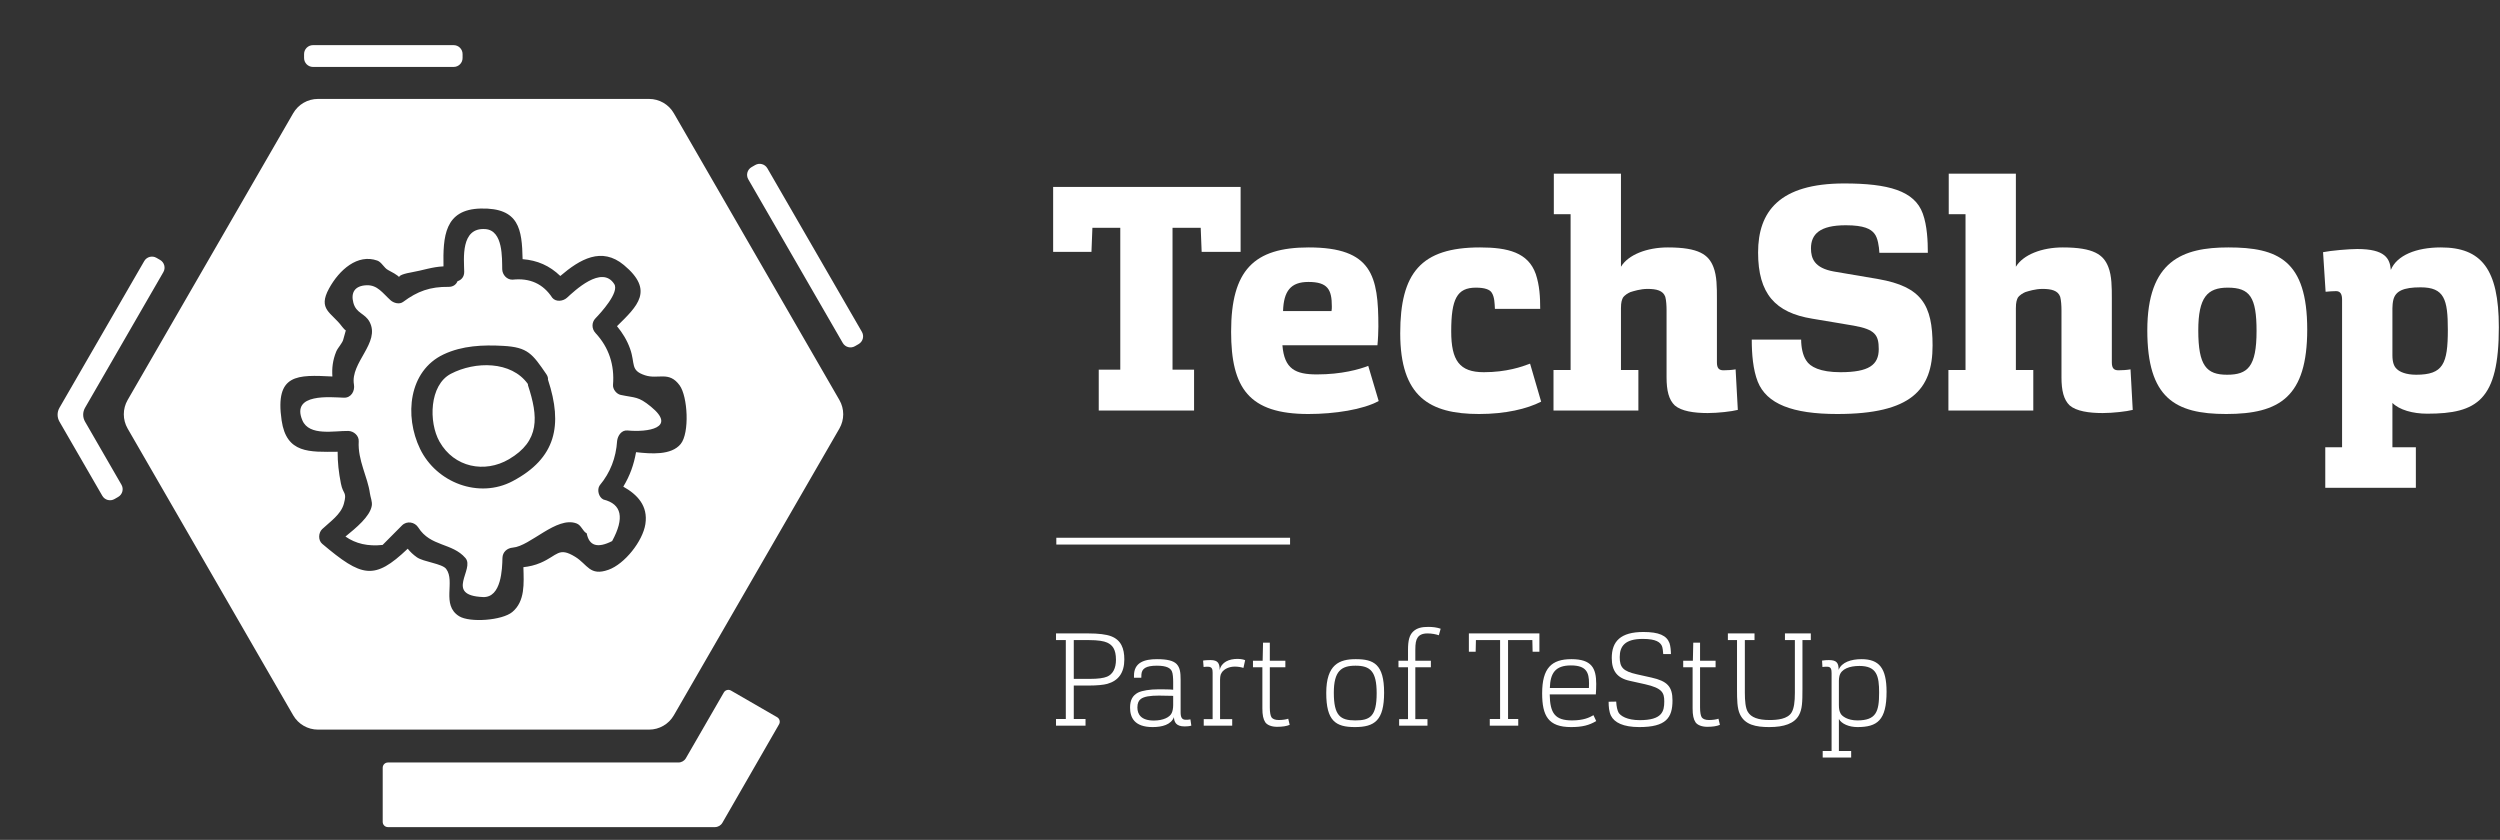 <?xml version="1.0" encoding="UTF-8" standalone="no"?>
<!DOCTYPE svg PUBLIC "-//W3C//DTD SVG 1.1//EN" "http://www.w3.org/Graphics/SVG/1.1/DTD/svg11.dtd">
<svg width="100%" height="100%" viewBox="0 0 1396 469" version="1.1" xmlns="http://www.w3.org/2000/svg" xmlns:xlink="http://www.w3.org/1999/xlink" xml:space="preserve" xmlns:serif="http://www.serif.com/" style="fill-rule:evenodd;clip-rule:evenodd;stroke-linejoin:round;stroke-miterlimit:2;">
    <rect x="0" y="0" width="1396" height="469" fill="#333333" stroke="none"/>
    <g id="TechShop-Logo" serif:id="TechShop Logo" transform="matrix(1.713,0,0,1.713,-3415.77,-376.462)">
        <g id="Name">
            <g id="Laborname" transform="matrix(0.628,0,0,0.628,1471.21,-258.697)">
                <path d="M1452.32,974.976L1452.32,953.771L1441.14,953.771L1441.14,880.126L1455.77,880.126L1456.26,892.619L1476.48,892.619L1476.48,858.92L1379.17,858.92L1379.17,892.619L1399.06,892.619L1399.55,880.126L1414.02,880.126L1414.02,953.771L1402.84,953.771L1402.84,974.976L1452.32,974.976Z" style="fill:white;fill-rule:nonzero;"/>
                <path d="M1498.18,941.113L1547.5,941.113C1547.83,938.154 1547.99,933.387 1547.99,931.414C1547.99,905.277 1544.87,890.318 1511.83,890.318C1483.39,890.318 1471.55,902.153 1471.55,934.044C1471.55,963.305 1480.76,976.785 1511.66,976.785C1525.31,976.785 1540.1,974.483 1548.15,970.045L1542.73,951.798C1538.13,953.606 1528.92,956.236 1516.1,956.236C1504.92,956.236 1499.17,953.442 1498.18,941.113ZM1498.51,923.359C1498.84,913.003 1502.45,908.236 1511.66,908.236C1521.69,908.236 1523.83,912.181 1523.83,920.893C1523.83,921.551 1523.83,922.702 1523.66,923.359L1498.51,923.359Z" style="fill:white;fill-rule:nonzero;"/>
                <path d="M1585.8,933.88C1585.8,917.113 1588.76,911.195 1598.62,911.195C1603.22,911.195 1605.85,912.181 1606.84,913.825C1608.32,916.126 1608.32,919.414 1608.48,922.209L1631.99,922.209C1631.99,915.962 1631.66,910.044 1629.69,904.126C1625.75,892.948 1615.22,890.318 1600.76,890.318C1570.02,890.318 1559.33,903.633 1559.33,934.866C1559.33,967.743 1574.46,976.785 1600.27,976.785C1613.91,976.785 1625.09,974.154 1632.48,970.373L1626.73,950.647C1622.46,952.291 1614.4,955.086 1602.73,955.086C1590.07,955.086 1585.8,949.003 1585.8,933.88Z" style="fill:white;fill-rule:nonzero;"/>
                <path d="M1682.95,974.976L1682.95,953.935L1673.91,953.935L1673.91,921.88C1673.91,918.592 1674.4,917.606 1674.9,916.455C1675.88,914.976 1677.69,913.989 1678.84,913.496C1680.49,913.003 1683.94,911.852 1687.72,911.852C1692.32,911.852 1695.77,912.674 1696.92,915.962C1697.42,917.77 1697.58,920.729 1697.58,922.866L1697.58,957.716C1697.58,964.62 1698.73,969.387 1701.86,972.346C1705.31,975.305 1711.72,976.291 1718.95,976.291C1724.21,976.291 1731.44,975.469 1734.57,974.648L1733.42,953.606C1731.61,953.935 1729.14,954.099 1727.17,954.099C1724.87,954.099 1723.72,953.113 1723.72,949.99L1723.72,917.113C1723.72,911.03 1723.72,905.112 1721.91,900.51C1719.44,894.099 1714.35,890.318 1698.24,890.318C1687.39,890.318 1677.69,894.099 1673.91,900.345L1673.91,852.016L1639.06,852.016L1639.06,873.057L1647.77,873.057L1647.77,953.935L1638.89,953.935L1638.89,974.976L1682.95,974.976Z" style="fill:white;fill-rule:nonzero;"/>
                <path d="M1741.8,938.154C1741.8,945.716 1742.46,953.771 1744.92,960.017C1749.53,971.524 1762.84,976.785 1786.18,976.785C1824.65,976.785 1835.66,964.127 1835.66,941.277C1835.66,920.071 1829.91,910.702 1807.56,906.756L1784.38,902.811C1774.35,901.003 1772.54,896.071 1772.54,890.811C1772.54,883.414 1777.14,878.811 1790.62,878.811C1800.16,878.811 1803.61,880.783 1805.42,883.085C1807.23,885.222 1807.88,889.825 1808.05,893.112L1833.2,893.112C1833.2,887.194 1832.87,878.975 1830.57,872.728C1826.3,860.893 1812.65,857.112 1789.8,857.112C1756.1,857.112 1745.09,871.742 1745.09,892.948C1745.09,914.318 1753.97,924.181 1773.2,927.304L1794.73,930.921C1805.75,932.894 1807.72,935.688 1807.72,943.085C1807.72,951.305 1802.62,955.086 1787.83,955.086C1777.31,955.086 1772.05,952.291 1770.08,949.003C1768.27,946.373 1767.44,942.099 1767.44,938.154L1741.8,938.154Z" style="fill:white;fill-rule:nonzero;"/>
                <path d="M1887.94,974.976L1887.94,953.935L1878.9,953.935L1878.9,921.88C1878.9,918.592 1879.39,917.606 1879.88,916.455C1880.87,914.976 1882.68,913.989 1883.83,913.496C1885.47,913.003 1888.93,911.852 1892.71,911.852C1897.31,911.852 1900.76,912.674 1901.91,915.962C1902.4,917.77 1902.57,920.729 1902.57,922.866L1902.57,957.716C1902.57,964.62 1903.72,969.387 1906.84,972.346C1910.3,975.305 1916.71,976.291 1923.94,976.291C1929.2,976.291 1936.43,975.469 1939.56,974.648L1938.41,953.606C1936.6,953.935 1934.13,954.099 1932.16,954.099C1929.86,954.099 1928.71,953.113 1928.71,949.99L1928.71,917.113C1928.71,911.03 1928.71,905.112 1926.9,900.51C1924.43,894.099 1919.34,890.318 1903.23,890.318C1892.38,890.318 1882.68,894.099 1878.9,900.345L1878.9,852.016L1844.05,852.016L1844.05,873.057L1852.76,873.057L1852.76,953.935L1843.88,953.935L1843.88,974.976L1887.94,974.976Z" style="fill:white;fill-rule:nonzero;"/>
                <path d="M2030.13,932.894C2030.13,896.893 2014.85,890.318 1989.2,890.318C1965.37,890.318 1947.12,897.222 1947.12,933.387C1947.12,968.401 1961.42,976.785 1988.05,976.785C2015.83,976.785 2030.13,967.908 2030.13,932.894ZM2003.83,933.715C2003.83,952.291 1999.23,956.401 1988.54,956.401C1977.86,956.401 1973.58,951.798 1973.58,933.387C1973.58,916.126 1978.35,911.195 1988.87,911.195C2000.38,911.195 2003.83,916.126 2003.83,933.715Z" style="fill:white;fill-rule:nonzero;"/>
                <path d="M2086.52,1015.09L2086.52,994.045L2074.35,994.045L2074.35,971.031C2077.97,974.648 2084.87,976.62 2092.43,976.62C2118.41,976.62 2129.59,969.552 2129.59,931.743C2129.59,901.332 2120.38,890.318 2099.5,890.318C2086.68,890.318 2076.65,894.427 2073.53,901.989C2073.04,896.071 2070.57,891.14 2056.11,891.14C2051.83,891.14 2042.3,891.962 2038.35,892.783L2039.67,913.332C2041.31,913.167 2043.61,913.003 2045.09,913.003C2047.39,913.003 2048.22,914.647 2048.22,917.441L2048.22,994.045L2039.5,994.045L2039.5,1015.09L2086.52,1015.09ZM2074.35,921.88C2074.35,920.565 2074.52,918.756 2074.85,917.441C2076,913.003 2079.94,911.03 2088.98,911.03C2101.31,911.03 2103.12,917.277 2103.12,933.058C2103.12,950.812 2100.65,956.401 2086.68,956.401C2081.42,956.401 2078.13,954.921 2076.65,953.442C2075.18,952.127 2074.35,949.99 2074.35,946.209L2074.35,921.88Z" style="fill:white;fill-rule:nonzero;"/>
            </g>
            <g id="Part-of-TeStUp" serif:id="Part of TeStUp" transform="matrix(0.259,0,0,0.259,2074.09,203.79)">
                <path d="M1057.13,974.976L1057.13,966.593L1042.34,966.593L1042.34,924.51L1061.74,924.51C1071.11,924.51 1080.15,923.688 1084.59,922.373C1098.56,918.428 1105.96,908.4 1105.96,891.633C1105.96,877.824 1101.85,867.304 1089.52,862.537C1083.27,860.071 1073.08,858.92 1060.92,858.92L1019.98,858.92L1019.98,867.304L1032.31,867.304L1032.31,966.593L1019.98,966.593L1019.98,974.976L1057.13,974.976ZM1042.34,916.126L1042.34,867.304L1061.41,867.304C1073.08,867.304 1080.31,868.619 1084.26,870.427C1090.83,873.386 1095.44,878.646 1095.44,892.126C1095.44,902.975 1091.33,910.373 1084.26,913.332C1079.82,915.14 1073.08,916.126 1062.56,916.126L1042.34,916.126Z" style="fill:white;fill-rule:nonzero;"/>
                <path d="M1168.42,964.291C1168.59,970.373 1171.05,975.963 1181.74,975.963C1184.2,975.963 1187.82,975.798 1190.29,974.976L1189.14,967.086C1187,967.579 1185.03,967.579 1183.22,967.579C1178.29,967.579 1176.81,964.291 1176.81,958.209L1176.81,917.441C1176.81,907.578 1175.99,902.153 1171.88,897.551C1167.77,893.277 1160.04,891.304 1147.05,891.304C1130.94,891.304 1118.12,895.578 1118.12,912.017L1118.12,914.647L1127.33,914.647C1127.33,913.332 1127.33,912.181 1127.49,910.208C1128.15,903.304 1132.92,899.523 1146.89,899.523C1159.71,899.523 1163.99,902.811 1165.79,906.592C1167.11,909.222 1167.44,915.633 1167.44,919.907L1167.44,929.77C1163,929.277 1154.62,929.277 1148.7,929.277C1138.34,929.277 1128.64,930.757 1123.22,933.387C1116.48,937.003 1113.19,942.592 1113.19,952.291C1113.19,964.62 1118.45,976.785 1141.63,976.785C1153.46,976.785 1164.81,973.826 1168.42,964.291ZM1167.44,937.496L1167.44,949.168C1167.44,952.949 1166.78,956.565 1165.63,959.031C1163.33,964.291 1155.11,968.565 1143.11,968.565C1127.16,968.565 1122.4,960.839 1122.4,952.127C1122.4,946.702 1124.04,943.414 1126.67,941.442C1130.78,938.318 1138.51,937.168 1149.52,937.168C1155.27,937.168 1163.82,937.332 1167.44,937.496Z" style="fill:white;fill-rule:nonzero;"/>
                <path d="M1241.74,974.976L1241.74,966.757L1226.45,966.757L1226.45,917.113C1226.45,914.811 1226.78,912.017 1227.27,910.702C1227.93,909.222 1228.92,907.414 1229.9,906.427C1232.37,903.797 1237.63,900.674 1245.03,900.674C1248.81,900.674 1252.92,901.332 1255.88,902.318L1258.01,892.619C1256.54,891.962 1253.41,890.975 1248.32,890.975C1237.96,890.975 1228.1,894.92 1225.96,905.112C1225.96,896.729 1223.99,892.455 1214.45,892.455C1212.81,892.455 1207.22,892.619 1205.08,893.112L1205.74,901.167C1207.55,900.838 1209.85,900.838 1211.16,900.838C1216.59,900.838 1217.08,904.29 1217.08,908.236L1217.08,966.757L1205.9,966.757L1205.9,974.976L1241.74,974.976Z" style="fill:white;fill-rule:nonzero;"/>
                <path d="M1314.07,973.99L1312.26,966.264C1309.47,967.25 1304.86,967.908 1300.26,967.908C1295.66,967.908 1292.86,966.593 1291.38,964.784C1289.9,962.812 1289.08,958.209 1289.08,952.291L1289.08,901.496L1308.64,901.496L1308.64,893.277L1289.08,893.277L1289.08,870.591L1280.54,870.591L1280.04,893.277L1267.88,893.277L1267.88,901.496L1279.71,901.496L1279.71,953.277C1279.71,961.825 1280.86,966.921 1283.33,970.702C1285.63,974.154 1291.22,976.456 1298.12,976.456C1304.86,976.456 1310.29,975.634 1314.07,973.99Z" style="fill:white;fill-rule:nonzero;"/>
                <path d="M1432.92,933.387C1432.92,897.551 1419.77,891.304 1397.25,891.304C1376.7,891.304 1360.1,897.879 1360.1,933.88C1360.1,968.894 1371.77,976.785 1396.1,976.785C1421.08,976.785 1432.92,968.401 1432.92,933.387ZM1423.55,934.209C1423.55,963.469 1415.17,968.401 1396.59,968.401C1377.85,968.401 1369.63,962.483 1369.63,933.551C1369.63,906.263 1379,899.523 1396.92,899.523C1415.5,899.523 1423.55,906.592 1423.55,934.209Z" style="fill:white;fill-rule:nonzero;"/>
                <path d="M1487.5,974.976L1487.5,966.757L1472.21,966.757L1472.21,901.496L1491.77,901.496L1491.77,893.277L1472.21,893.277L1472.21,879.797C1472.21,871.413 1473.03,867.304 1475,864.345C1477.14,860.893 1481.09,858.92 1487.5,858.92C1492.76,858.92 1498.02,859.906 1501.8,861.221L1504.1,853.002C1499.33,851.358 1494.4,850.701 1488.48,850.701C1480.76,850.701 1474.35,851.851 1469.41,856.619C1464.98,860.893 1463,867.304 1463,879.468L1463,893.277L1451,893.277L1451,901.496L1463,901.496L1463,966.757L1451.83,966.757L1451.83,974.976L1487.5,974.976Z" style="fill:white;fill-rule:nonzero;"/>
                <path d="M1601.74,974.976L1601.74,966.593L1588.92,966.593L1588.92,867.304L1619.5,867.304L1619.83,881.934L1628.38,881.934L1628.38,858.92L1539.61,858.92L1539.61,881.934L1548.15,881.934L1548.48,867.304L1578.89,867.304L1578.89,966.593L1565.91,966.593L1565.91,974.976L1601.74,974.976Z" style="fill:white;fill-rule:nonzero;"/>
                <path d="M1641.36,935.688L1699.39,935.688C1699.72,931.578 1699.88,926.318 1699.88,922.373C1699.88,902.647 1694.13,891.304 1668.65,891.304C1643.83,891.304 1631.83,902.318 1631.83,934.373C1631.83,962.647 1639.55,976.785 1668.16,976.785C1682.46,976.785 1691.01,974.483 1699.88,969.223L1696.43,961.825C1691.33,964.784 1683.94,968.401 1669.47,968.401C1648.27,968.401 1641.69,959.688 1641.36,935.688ZM1641.53,927.633C1642.02,909.058 1648.27,899.195 1667.99,899.195C1687.39,899.195 1690.84,907.907 1690.84,921.88C1690.84,923.195 1690.84,926.483 1690.68,927.633L1641.53,927.633Z" style="fill:white;fill-rule:nonzero;"/>
                <path d="M1715.5,944.894C1715.5,950.976 1715.99,957.387 1718.46,962.483C1722.73,971.031 1733.75,976.785 1754.13,976.785C1787.83,976.785 1795.88,965.113 1795.88,943.25C1795.88,925.825 1789.31,918.921 1769.42,914.482L1751.01,910.373C1733.58,906.427 1729.47,901.66 1729.47,888.674C1729.47,874.701 1736.38,865.824 1758.57,865.824C1775.66,865.824 1780.43,870.263 1782.57,874.701C1783.56,876.838 1784.05,882.098 1784.21,884.893L1793.91,884.893C1793.91,881.276 1793.42,874.701 1792.1,871.085C1788.49,861.55 1778.95,857.112 1759.23,857.112C1730.46,857.112 1719.44,868.948 1719.44,889.825C1719.44,906.099 1726.18,915.14 1742.13,918.592L1761.36,922.866C1783.06,927.798 1785.53,933.551 1785.53,944.565C1785.53,957.058 1782.9,968.072 1754.62,968.072C1738.68,968.072 1730.13,962.647 1727.83,958.209C1726.51,955.579 1725.36,951.14 1725.03,944.729L1715.5,944.894Z" style="fill:white;fill-rule:nonzero;"/>
                <path d="M1855.56,973.99L1853.75,966.264C1850.95,967.25 1846.35,967.908 1841.75,967.908C1837.14,967.908 1834.35,966.593 1832.87,964.784C1831.39,962.812 1830.57,958.209 1830.57,952.291L1830.57,901.496L1850.13,901.496L1850.13,893.277L1830.57,893.277L1830.57,870.591L1822.02,870.591L1821.53,893.277L1809.36,893.277L1809.36,901.496L1821.2,901.496L1821.2,953.277C1821.2,961.825 1822.35,966.921 1824.82,970.702C1827.12,974.154 1832.71,976.456 1839.61,976.456C1846.35,976.456 1851.78,975.634 1855.56,973.99Z" style="fill:white;fill-rule:nonzero;"/>
                <path d="M1969.97,867.304L1969.97,858.92L1937.42,858.92L1937.42,867.304L1949.91,867.304L1949.91,933.88C1949.91,945.222 1948.76,953.113 1945.97,958.045C1941.04,966.921 1927.39,967.908 1918.02,967.908C1903.72,967.908 1894.84,964.62 1890.73,957.716C1887.78,952.949 1886.95,943.907 1886.95,933.551L1886.95,867.304L1899.12,867.304L1899.12,858.92L1865.58,858.92L1865.58,867.304L1877.09,867.304L1877.09,929.277C1877.09,942.099 1877.25,953.277 1880.71,960.51C1886.95,973.99 1900.76,976.785 1917.69,976.785C1936.43,976.785 1949.26,972.346 1955.01,961.825C1959.12,954.428 1959.45,945.551 1959.45,928.948L1959.45,867.304L1969.97,867.304Z" style="fill:white;fill-rule:nonzero;"/>
                <path d="M2020.76,1015.09L2020.76,1006.87L2005.31,1006.87L2005.31,966.593C2008.6,972.675 2017.97,976.785 2028.65,976.785C2053.48,976.785 2065.31,968.401 2065.31,932.4C2065.31,902.482 2055.94,891.304 2033.75,891.304C2020.93,891.304 2008.76,895.085 2004.98,904.784C2004.98,896.4 2002.85,892.455 1992.82,892.455C1990.52,892.455 1986.9,892.619 1984.11,893.112L1984.6,901.167C1986.41,900.838 1988.87,900.838 1990.68,900.838C1995.61,900.838 1996.11,904.455 1996.11,908.893L1996.11,1006.87L1984.93,1006.87L1984.93,1015.09L2020.76,1015.09ZM2005.31,918.428C2005.31,916.784 2005.64,913.825 2005.97,912.674C2008.11,903.469 2018.96,899.852 2031.12,899.852C2053.15,899.852 2055.94,912.51 2055.94,933.387C2055.94,957.387 2052.32,968.401 2028.49,968.401C2016.16,968.401 2009.09,962.976 2007.45,959.688C2005.97,956.894 2005.31,954.264 2005.31,948.839L2005.31,918.428Z" style="fill:white;fill-rule:nonzero;"/>
            </g>
            <g id="Seperator" transform="matrix(2.60798e-15,42.592,-84.194,5.15538e-15,2350.91,391.615)">
                <rect x="0.081" y="-0.756" width="0.052" height="0.905" style="fill:white;fill-rule:nonzero;"/>
            </g>
        </g>
        <g id="Signet">
            <g id="H-Gebäude" transform="matrix(1,0,0,1,1464.62,48.022)">
                <path d="M765.364,397.471C765.589,397.081 765.96,396.796 766.394,396.68C766.829,396.563 767.292,396.624 767.682,396.849C771.063,398.801 779.36,403.592 782.738,405.542C783.549,406.01 783.828,407.047 783.361,407.858C780.069,413.579 768.129,434.33 764.894,439.951C764.391,440.825 763.46,441.364 762.451,441.364C749.893,441.364 668.659,441.364 655.859,441.364C655.409,441.364 654.978,441.185 654.659,440.867C654.341,440.549 654.162,440.117 654.162,439.667C654.162,435.718 654.162,425.949 654.162,422C654.162,421.55 654.341,421.119 654.659,420.8C654.978,420.482 655.409,420.303 655.859,420.303C667.784,420.303 738.863,420.303 750.555,420.303C751.561,420.303 752.492,419.766 752.995,418.894C755.463,414.619 762.85,401.825 765.364,397.471Z" style="fill:white;"/>
            </g>
            <g id="Partner-Container" serif:id="Partner Container" transform="matrix(1,0,0,1,1464.62,48.022)">
                <path d="M576.428,256.848C577.231,255.459 579.009,254.983 580.399,255.785C580.794,256.014 581.203,256.25 581.598,256.478C582.266,256.863 582.753,257.498 582.953,258.243C583.152,258.988 583.048,259.781 582.662,260.449C577.75,268.957 561.815,296.557 557.131,304.671C556.322,306.072 556.322,307.797 557.131,309.198C559.86,313.925 566.15,324.819 569.002,329.76C569.805,331.15 569.328,332.928 567.938,333.731C567.539,333.961 567.127,334.199 566.729,334.429C565.339,335.232 563.561,334.756 562.758,333.366C559.542,327.801 551.868,314.523 548.792,309.199C547.982,307.798 547.982,306.071 548.792,304.67C553.735,296.116 571.247,265.813 576.428,256.848Z" style="fill:white;"/>
            </g>
            <g id="Partner-C-Gebäude" serif:id="Partner C-Gebäude" transform="matrix(1,0,0,1,1464.62,48.022)">
                <path d="M810.371,279.932C810.757,280.6 810.861,281.394 810.662,282.139C810.462,282.884 809.975,283.519 809.307,283.904C808.909,284.135 808.497,284.372 808.098,284.603C807.43,284.988 806.637,285.093 805.892,284.893C805.147,284.693 804.512,284.206 804.127,283.538C798.592,273.951 778.866,239.785 773.331,230.198C772.528,228.807 773.005,227.029 774.395,226.227C774.786,226.001 775.19,225.768 775.581,225.542C776.971,224.739 778.749,225.215 779.552,226.605C785.09,236.188 804.83,270.346 810.371,279.932Z" style="fill:white;"/>
            </g>
            <g id="Partner-D-Gebäude" serif:id="Partner D-Gebäude" transform="matrix(1,0,0,1,1464.62,48.022)">
                <path d="M680.2,190.658C680.2,192.264 678.898,193.565 677.293,193.565L631.437,193.565C629.831,193.565 628.529,192.264 628.529,190.658L628.529,189.369C628.529,187.764 629.831,186.462 631.437,186.462L677.293,186.462C678.898,186.462 680.2,187.764 680.2,189.369L680.2,190.658Z" style="fill:white;"/>
            </g>
            <g id="Hexagon" transform="matrix(0.584,0,0,0.584,1993.74,219.735)">
                <path d="M71.738,239.27C68.889,234.335 68.889,228.255 71.738,223.321C88.651,194.026 147.241,92.546 164.153,63.252C167.003,58.317 172.268,55.277 177.966,55.277L362.797,55.277C368.495,55.277 373.761,58.317 376.61,63.252C393.523,92.546 452.112,194.026 469.025,223.321C471.874,228.255 471.874,234.335 469.025,239.27C452.112,268.564 393.523,370.044 376.61,399.338C373.761,404.273 368.495,407.313 362.797,407.313L177.966,407.313C172.268,407.313 167.003,404.273 164.153,399.338C147.241,370.044 88.651,268.564 71.738,239.27ZM193.508,184.51C192.981,184.193 192.273,183.516 191.348,182.267C185.53,174.416 177.682,172.888 184.175,161.055C189.881,150.658 200.106,141.576 211.12,145.517C213.516,146.374 214.873,149.626 217.095,150.767C229.391,157.086 216.972,154.374 229.994,152.104C236.731,150.93 241.612,149.03 248.037,148.744C247.76,132.202 248.521,116.898 268.878,116.456C290.331,115.99 291.86,128.091 292.201,144.716C300.443,145.356 307.25,148.336 313.243,154.104C324.227,144.733 336.294,137.627 348.759,148.009C365.765,162.174 356.398,170.81 344.885,182.122C347.95,185.868 350.446,189.836 352.179,194.682C355.219,203.18 352.141,206.767 360.504,209.526C367.971,211.99 373.854,206.944 379.833,215.127C384.392,221.367 385.478,241.777 380.42,247.907C375.173,254.267 363.935,253.405 355.525,252.456C354.268,259.498 352.128,265.525 348.402,271.698C356.207,276.084 362.314,282.365 360.732,292.601C359.26,302.123 349.174,314.893 340.096,318.11C329.626,321.82 328.488,315.091 321.557,310.856C312.174,305.124 311.893,310.081 302.201,314.227C299.007,315.594 295.881,316.285 292.644,316.645C292.894,325.759 293.638,335.659 286.458,341.662C280.802,346.391 262.743,347.714 256.773,344.017C246.614,337.726 254.815,324.563 249.516,317.588C247.282,314.647 236.904,313.705 233.229,311.143C231.083,309.647 229.477,308.074 228.077,306.339C209.347,324.183 202.494,322.28 180.334,303.597C177.981,301.614 178.197,297.419 180.334,295.397C184.667,291.299 190.762,287.291 192.421,281.277C194.322,274.385 192.033,276.301 190.787,269.989C189.539,263.661 188.938,258.228 188.955,252.218C173.191,252.342 160.399,253.311 157.683,234.7C153.865,208.543 166.52,209.259 186.029,210.207L186.025,210.153C185.705,205.543 186.22,201.118 188.145,196.346C189.091,194.002 191.785,191.519 192.201,189.208L193.51,184.524C193.51,184.519 193.509,184.515 193.508,184.51ZM193.318,299.542C199.038,303.561 205.959,305.115 214.063,304.228C217.669,300.599 221.276,296.97 224.882,293.342C227.587,290.62 232.013,291.383 233.989,294.515C240.768,305.267 252.923,302.972 260.293,311.538C265.71,317.832 248.335,332.394 270.092,333.321C280.38,333.759 280.815,317.529 280.948,311.518C281.022,308.165 283.567,305.983 286.746,305.72C296.49,304.915 311.149,288.071 322.273,292.212C325.072,293.254 325.683,296.594 327.981,297.743C329.323,304.773 334.054,306.216 342.174,302.074C349.19,289.159 347.576,281.429 337.332,278.885C334.649,277.635 333.578,273.358 335.252,270.952C341.111,263.931 344.347,255.66 344.96,246.138C345.293,243.282 347.388,240.012 350.758,240.34C361.862,241.419 378.549,239.026 363.785,227.004C356.599,221.152 355.283,222.27 346.923,220.481C344.593,219.983 342.473,217.28 342.666,214.89C343.553,203.892 340.474,194.098 332.877,185.933C330.717,183.611 330.634,180.035 332.877,177.733C335.843,174.689 346.291,163.271 343.369,158.636C336.46,147.677 320.951,162.638 316.961,166.264C314.821,168.209 310.822,168.76 308.761,166.264C303.677,158.486 296.297,155.117 286.621,156.156C283.421,156.268 280.896,153.409 280.823,150.358C280.678,144.28 281.428,128.675 271.428,127.929C257.464,126.886 259.497,144.572 259.608,151.74C259.652,154.609 257.973,156.373 255.872,157.016C255.141,158.849 253.452,160.212 250.872,160.178C240.639,160.041 233.527,162.591 225.524,168.561C223.428,170.125 220.235,169.227 218.497,167.655C214.007,163.593 211.191,159.083 205.19,159.276C198.491,159.492 196.213,163.412 197.741,169.084C199.365,175.11 204.21,174.836 206.797,179.755C212.921,191.401 195.922,202.381 198.061,214.705C198.677,218.254 196.54,222.174 192.47,222.044C185.155,221.812 162.744,219.306 169.279,234.7C173.093,243.685 187.234,240.438 194.926,240.604C197.915,240.669 200.911,243.224 200.725,246.402C200.107,256.916 205.752,266.328 206.971,275.428C207.263,277.607 208.412,280.106 208.007,282.4C206.941,288.437 199.219,294.731 193.318,299.542ZM306.352,212.014C306.487,211.034 306.182,209.98 305.451,208.916C297.637,197.523 295.141,193.871 281.354,193.115C270.036,192.494 258.571,192.946 248.149,197.844C228.52,207.067 226.118,232.283 234.962,250.587C244.161,269.626 267.908,278.502 286.564,268.664C310.969,255.794 314.687,237.309 306.412,212.119L306.352,212.014ZM295.134,214.383C285.884,201.451 265.703,201.65 252.184,208.684C240.119,214.962 239.677,235.704 245.825,246.584C253.994,261.042 271.091,264.285 284.543,256.409C302.012,246.181 300.918,232.519 295.229,215.202L295.134,214.383Z" style="fill:white;"/>
            </g>
        </g>
    </g>
</svg>
